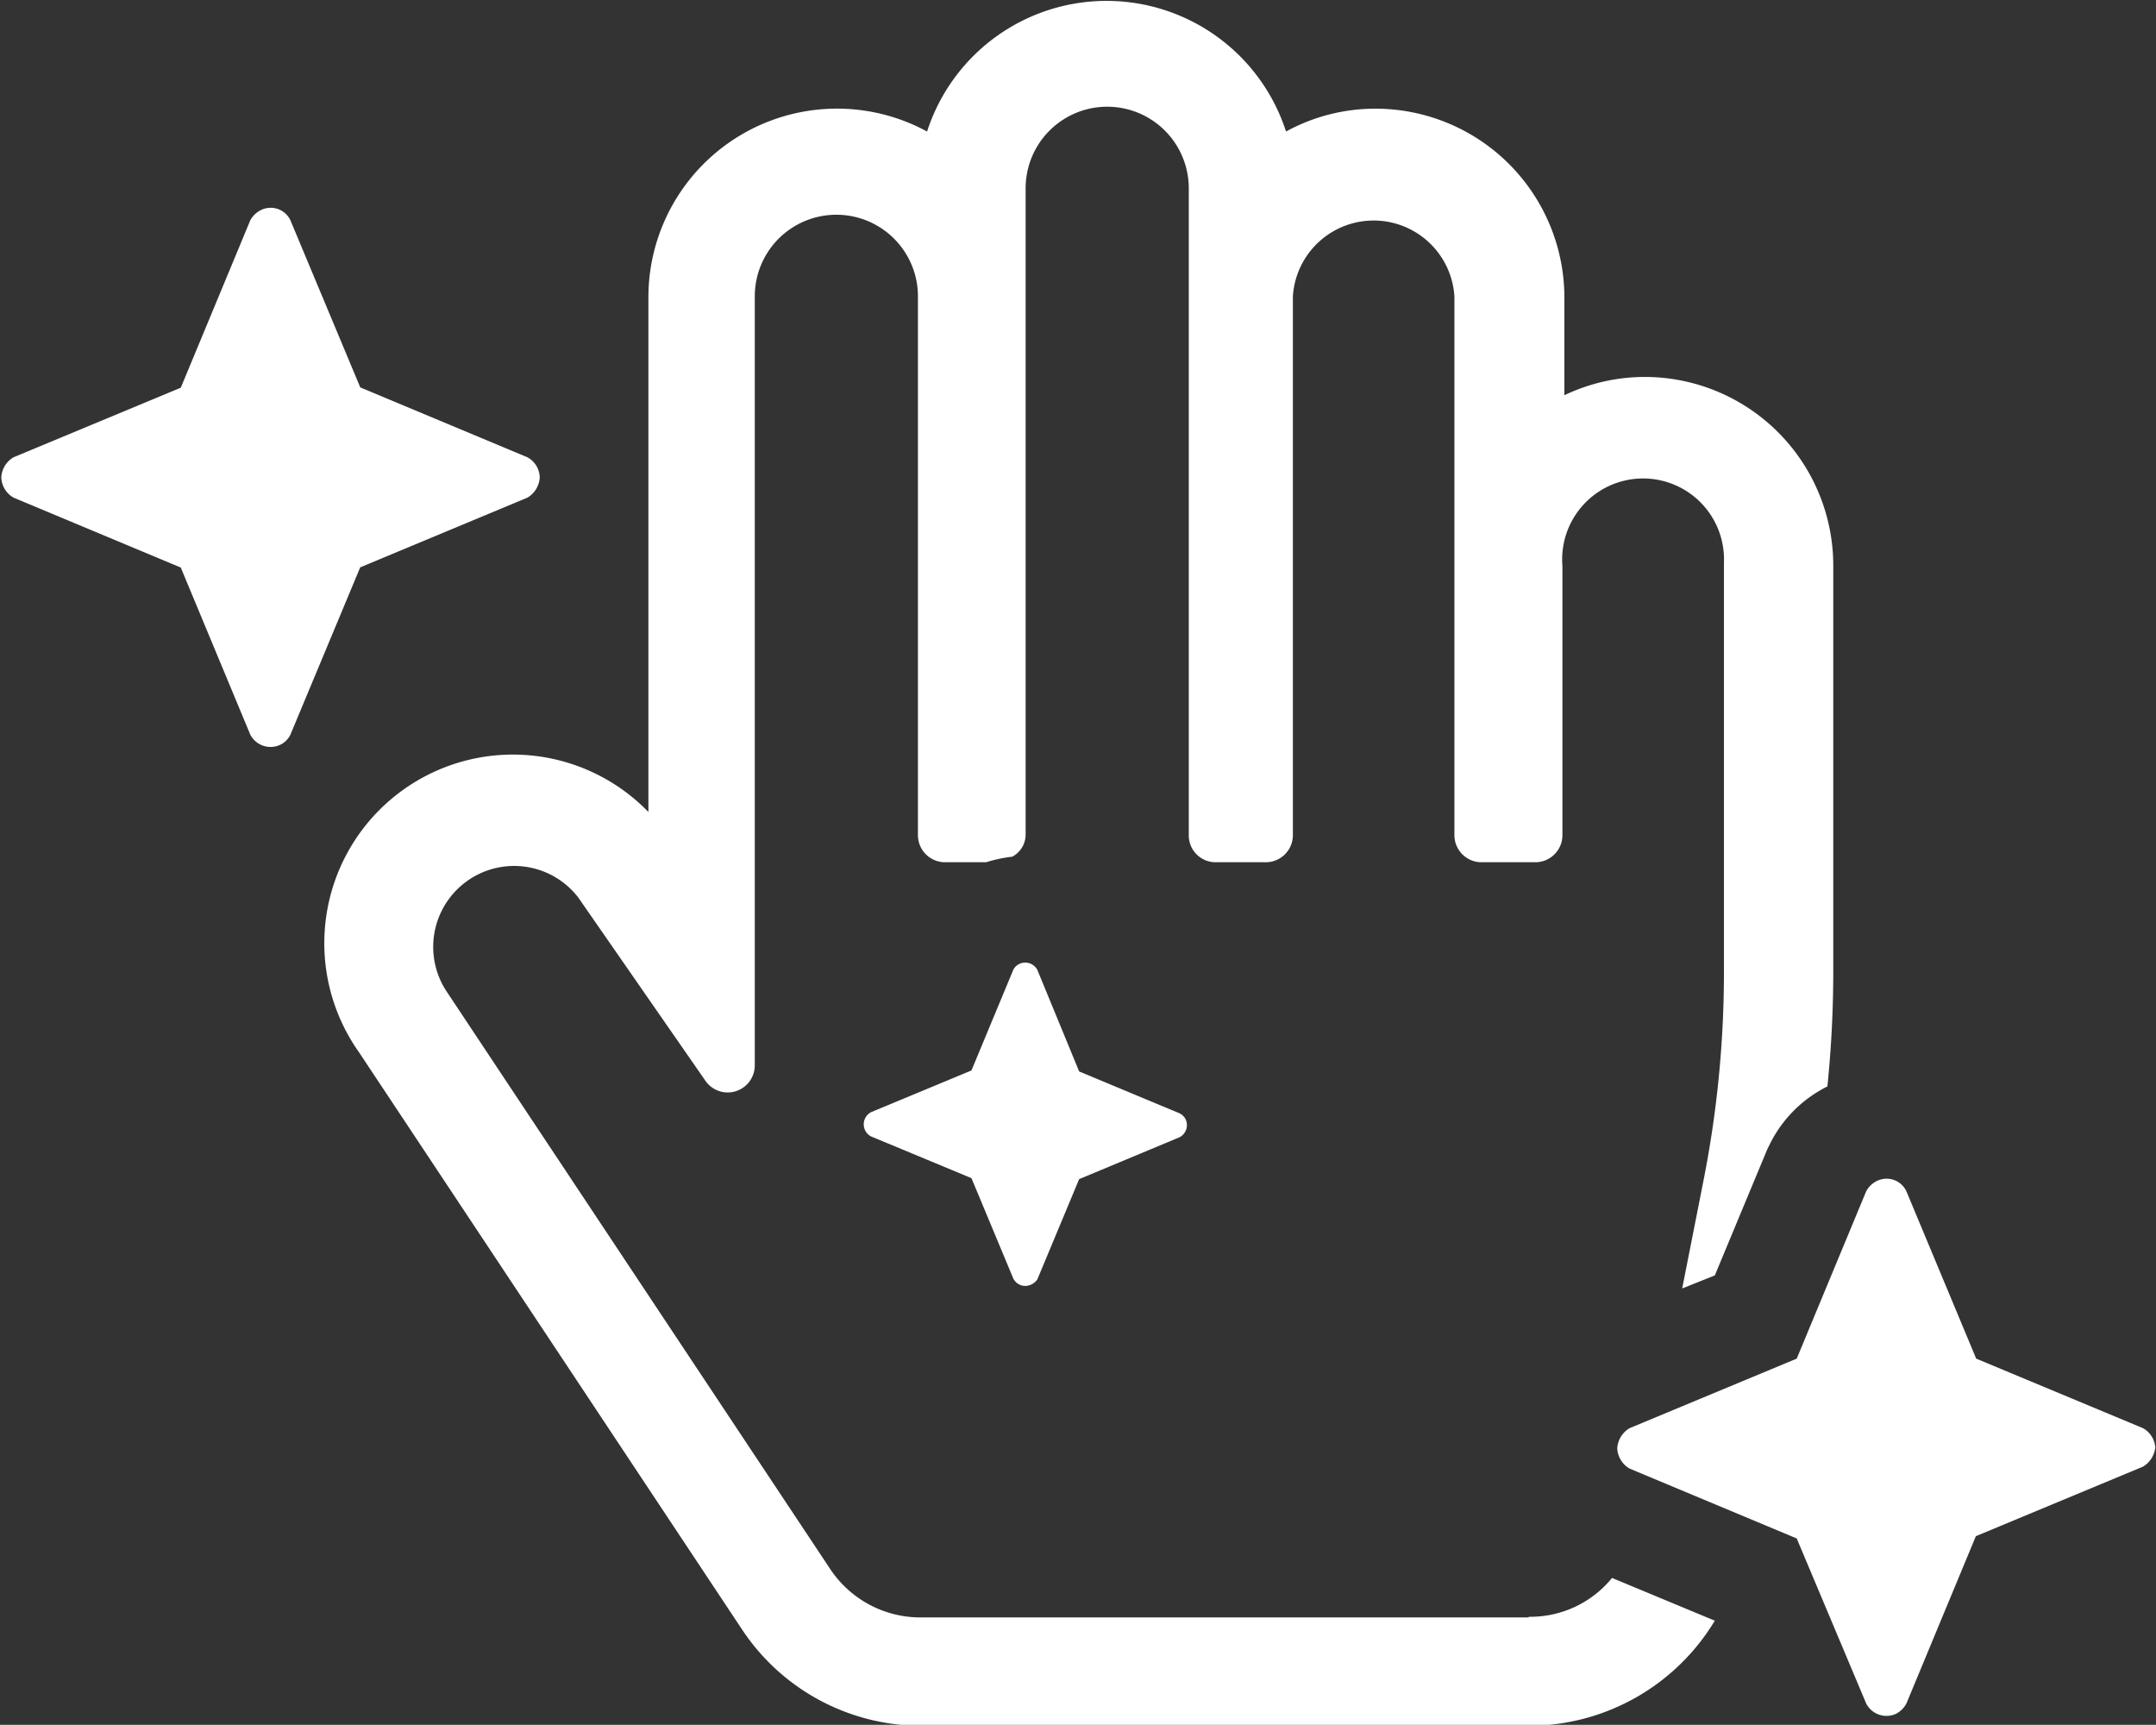 <svg id="Layer_1" data-name="Layer 1" xmlns="http://www.w3.org/2000/svg" viewBox="0 0 66.07 52.85"><rect x="0" y="0" width="66.07" height="52.85" fill="#333333" stroke="none"/><defs><style>.cls-1{fill:#fff;}</style></defs><path id="hand-sparkles-light" class="cls-1" d="M302,331.52a.42.42,0,0,0-.56-.18.39.39,0,0,0-.18.18l-1.28,3.08-3.08,1.28a.42.42,0,0,0,0,.74l3.08,1.28,1.28,3.07a.41.41,0,0,0,.55.19A.44.44,0,0,0,302,341l1.28-3.07,3.07-1.28a.42.42,0,0,0,.19-.56.41.41,0,0,0-.19-.18l-3.07-1.28Zm-20.74-12.34h0l5.11-2.13a.77.77,0,0,0,.38-.62h0a.72.72,0,0,0-.38-.62l-5.12-2.14h0l-2.14-5.12a.67.67,0,0,0-.91-.31.74.74,0,0,0-.32.31l-2.13,5.13h0l-5.12,2.13a.75.75,0,0,0-.38.62h0a.74.74,0,0,0,.38.62l5.12,2.14h0l2.13,5.12a.7.7,0,0,0,.92.31.67.67,0,0,0,.31-.31l2.14-5.13Zm55,27a.74.74,0,0,0-.38-.62l-5.11-2.13h0l-2.14-5.13a.67.67,0,0,0-.91-.31.74.74,0,0,0-.32.31l-2.13,5.13h0l-5.12,2.13a.77.77,0,0,0-.38.62h0a.76.76,0,0,0,.38.62l5.12,2.14h0L327.4,354a.7.7,0,0,0,.92.31.77.77,0,0,0,.31-.31l2.13-5.13h0l5.12-2.13a.78.78,0,0,0,.38-.62Zm-19.21,5.18H298.42a3.32,3.32,0,0,1-2.76-1.47l-11.79-17.75a2.48,2.48,0,0,1,4.06-2.84l3.9,5.62a.83.83,0,0,0,1.51-.48V310.88a2.48,2.48,0,0,1,5,0V327.4a.83.83,0,0,0,.83.82h1.26a4.38,4.38,0,0,1,.8-.17.77.77,0,0,0,.41-.65V307.57a2.48,2.48,0,0,1,5,0V327.4a.82.82,0,0,0,.82.82H309a.83.83,0,0,0,.83-.82h0V310.88a2.48,2.48,0,0,1,4.95,0V327.4a.83.83,0,0,0,.83.82h1.65a.83.83,0,0,0,.83-.82h0v-8.26a2.48,2.48,0,1,1,4.95-.1v12.51a32.91,32.91,0,0,1-.64,6.49l-.64,3.24,1-.4,1.61-3.87.05-.1.05-.1a3.91,3.91,0,0,1,1.74-1.72,34.77,34.77,0,0,0,.18-3.53V319.14a5.78,5.78,0,0,0-5.76-5.79h0a5.73,5.73,0,0,0-2.48.56v-3a5.79,5.79,0,0,0-5.79-5.78,5.7,5.7,0,0,0-2.74.7,5.78,5.78,0,0,0-11,0,5.78,5.78,0,0,0-8.54,5.08v15.77a5.78,5.78,0,0,0-8.87,7.36l11.74,17.69a6.59,6.59,0,0,0,5.5,2.95h18.64a6.66,6.66,0,0,0,5.67-3.22l-3.15-1.31A3.23,3.23,0,0,1,317.06,351.34Z" transform="translate(-270.21 -301.8)"/></svg>